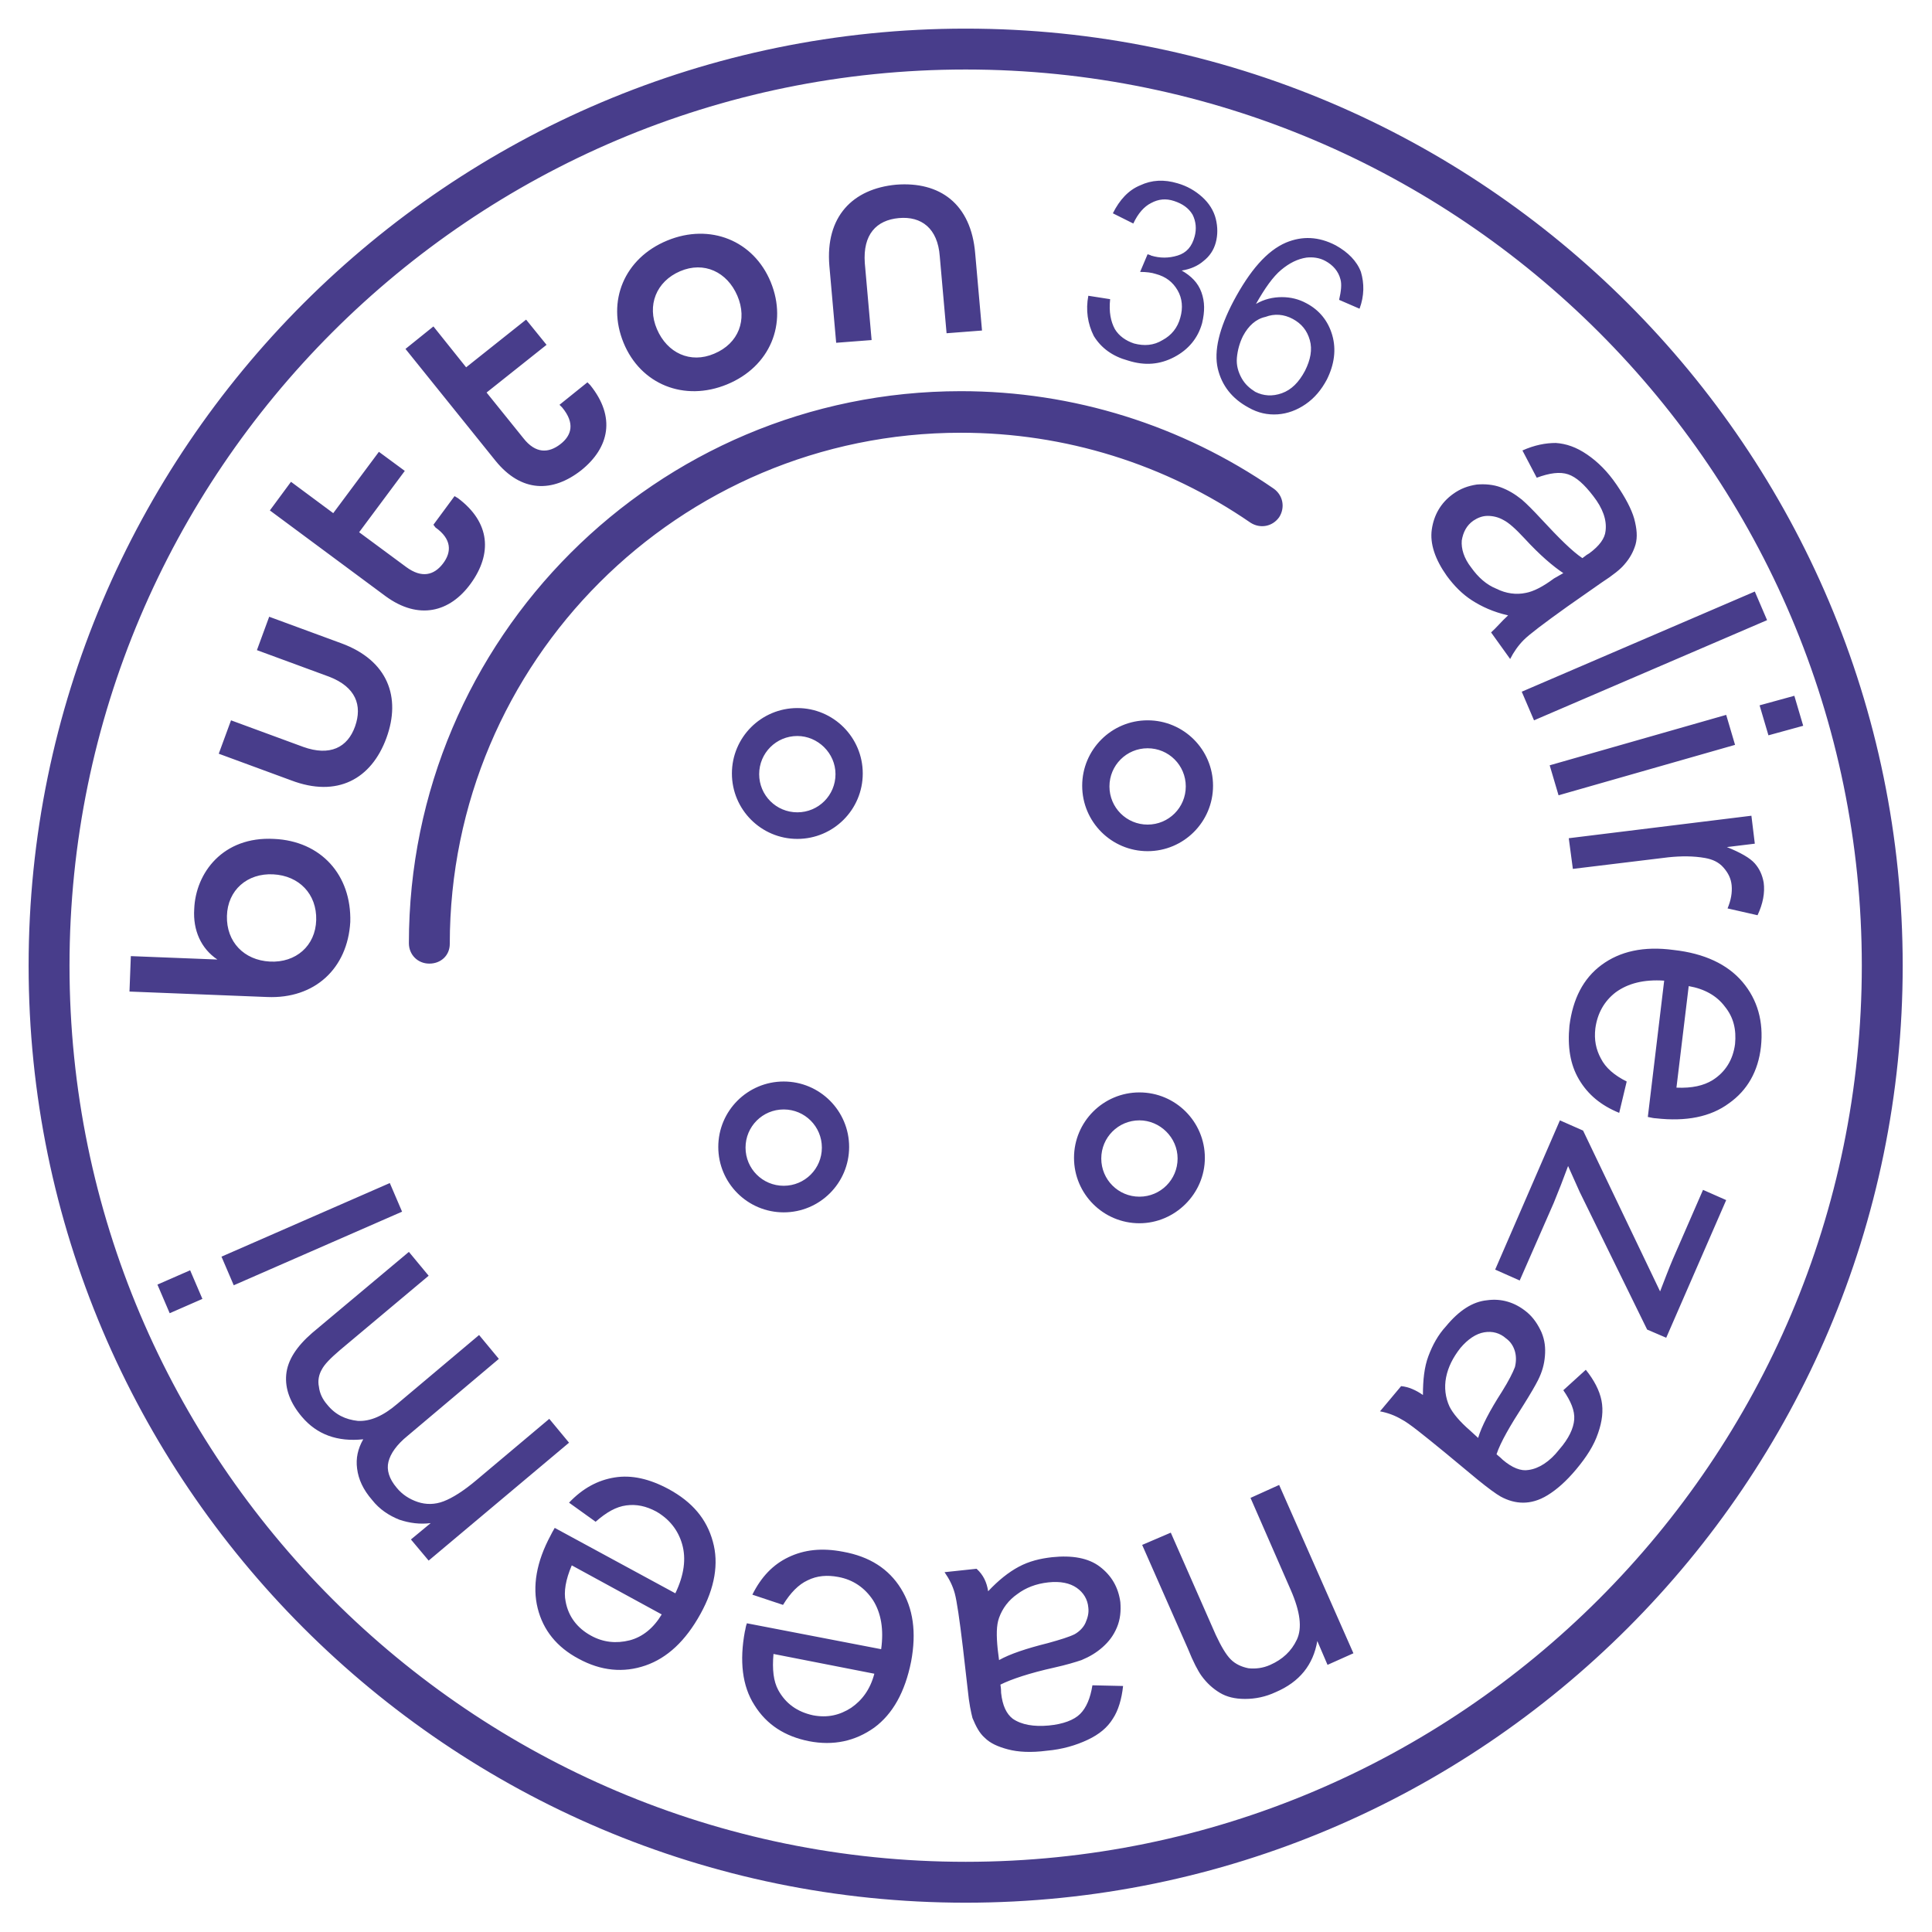 <svg xmlns="http://www.w3.org/2000/svg" xmlns:xlink="http://www.w3.org/1999/xlink" id="Layer_1" x="0px" y="0px" viewBox="0 0 283.5 283.5" style="enable-background:new 0 0 283.5 283.5;" xml:space="preserve"><style type="text/css">	.st0{fill:#483D8B ;}</style><path class="st0" d="M117,123.1c-5.3,0-9.6-4.3-9.6-9.6s4.3-9.6,9.6-9.6s9.6,4.3,9.6,9.6S122.3,123.1,117,123.1z M117,108 c-3.1,0-5.6,2.5-5.6,5.6s2.5,5.6,5.6,5.6s5.6-2.5,5.6-5.6S120,108,117,108z M168.4,124.9c-5.3,0-9.6-4.3-9.6-9.6s4.3-9.6,9.6-9.6 s9.6,4.3,9.6,9.6S173.7,124.9,168.4,124.9z M168.4,109.8c-3.1,0-5.6,2.5-5.6,5.6s2.5,5.6,5.6,5.6s5.6-2.5,5.6-5.6 S171.5,109.8,168.4,109.8z M167.2,179.5c-5.3,0-9.6-4.3-9.6-9.6s4.3-9.6,9.6-9.6s9.6,4.3,9.6,9.6S172.4,179.5,167.2,179.5z  M167.2,164.4c-3.1,0-5.6,2.5-5.6,5.6s2.5,5.6,5.6,5.6s5.6-2.5,5.6-5.6S170.2,164.4,167.2,164.4z M115,177.9c-5.3,0-9.6-4.3-9.6-9.6 s4.3-9.6,9.6-9.6s9.6,4.3,9.6,9.6S120.3,177.9,115,177.9z M115,162.8c-3.1,0-5.6,2.5-5.6,5.6s2.5,5.6,5.6,5.6s5.6-2.5,5.6-5.6 S118.1,162.8,115,162.8z M141.7,279.2c-75.8,0-137.5-61.7-137.5-137.5C4.2,65.9,65.9,4.2,141.7,4.2c75.8,0,137.5,61.7,137.5,137.5 C279.2,217.5,217.5,279.2,141.7,279.2z M141.7,10.2c-72.5,0-131.5,59-131.5,131.5c0,72.5,59,131.5,131.5,131.5 c72.5,0,131.5-59,131.5-131.5C273.2,69.2,214.2,10.2,141.7,10.2z M39.2,146.3L19,145.5l0.2-5.2l12.7,0.5c-2.4-1.6-3.6-4.3-3.4-7.4 c0.2-5.3,4.2-10.7,11.7-10.3c6.9,0.3,11.4,5.3,11.2,12.2C51,142.1,46.2,146.6,39.2,146.3z M40.1,128.3c-3.8-0.2-6.7,2.3-6.8,6.1 s2.5,6.5,6.3,6.7c3.8,0.2,6.7-2.3,6.8-6.1C46.5,131.2,43.9,128.5,40.1,128.3z M42.7,114.5l-10.6-3.9l1.8-4.9l10.6,3.9 c3.9,1.4,6.5,0.1,7.6-3c1.1-3.1,0.1-5.8-3.8-7.3l-10.6-3.9l1.8-4.9l10.6,3.9c6.8,2.5,8.8,7.9,6.6,13.9 C54.5,114.3,49.5,117.1,42.7,114.5z M56.6,87.5L39.6,74.9l3.1-4.2l6.2,4.6l6.7-9l3.8,2.8l-6.7,9l6.9,5.1c2.3,1.7,4.1,1.2,5.4-0.5 s1.3-3.6-1.1-5.3L63.6,77l3.1-4.2l0.5,0.3c4.8,3.6,5,8.2,1.9,12.5S61.4,91,56.6,87.5z M72.7,67.6L59.5,51.2l4.1-3.3l4.8,6l8.8-7 l3,3.7l-8.8,7l5.4,6.7c1.8,2.3,3.7,2.2,5.4,0.9c1.7-1.3,2.2-3.1,0.3-5.4l-0.4-0.4l4.1-3.3l0.4,0.4c3.8,4.7,2.8,9.2-1.3,12.5 C81.1,72.3,76.5,72.3,72.7,67.6z M91.5,50.3c-2.5-6.1,0.1-12.4,6.4-15c6.3-2.6,12.7,0,15.2,6.1c2.5,6.1-0.1,12.4-6.4,15 C100.4,59,94,56.4,91.5,50.3z M108.2,43.4c-1.5-3.5-4.9-5.1-8.4-3.6c-3.5,1.5-4.9,5-3.4,8.5c1.5,3.5,4.9,5.1,8.4,3.6 C108.4,50.4,109.7,46.9,108.2,43.4z M121.7,39c-0.6-7.2,3.4-11.3,9.8-11.9c6.4-0.5,11,2.8,11.6,10.1l1,11.3l-5.2,0.4l-1-11.3 c-0.3-4.1-2.7-5.9-6-5.6c-3.3,0.3-5.3,2.4-5,6.6l1,11.3l-5.2,0.4L121.7,39z M159.7,43.4l3.2,0.5c-0.2,1.9,0.1,3.3,0.7,4.4 c0.6,1,1.6,1.7,2.8,2.1c1.5,0.4,2.9,0.3,4.2-0.5c1.3-0.7,2.2-1.8,2.6-3.3c0.4-1.4,0.3-2.8-0.4-4c-0.7-1.2-1.7-2-3.2-2.4 c-0.6-0.2-1.4-0.3-2.3-0.3l1.1-2.6c0.2,0.1,0.4,0.1,0.5,0.2c1.3,0.4,2.6,0.4,3.9,0s2.1-1.3,2.5-2.8c0.3-1.1,0.2-2.2-0.3-3.2 c-0.6-1-1.5-1.6-2.7-2c-1.2-0.4-2.3-0.3-3.4,0.3c-1,0.5-1.9,1.5-2.6,3l-3-1.5c1-2,2.3-3.4,4-4.1c1.7-0.8,3.5-0.9,5.5-0.3 c1.4,0.4,2.6,1.1,3.6,2c1,0.9,1.7,2,2,3.2c0.3,1.2,0.3,2.4,0,3.5c-0.3,1.1-0.9,2-1.8,2.7c-0.8,0.7-1.9,1.2-3.2,1.4 c1.4,0.8,2.4,1.8,2.9,3.2s0.5,2.8,0.1,4.5c-0.6,2.2-2,3.9-4.1,5c-2.1,1.1-4.3,1.3-6.8,0.5c-2.2-0.6-3.9-1.8-5-3.6 C159.6,47.5,159.3,45.5,159.7,43.4z M199.5,45.3l-3-1.3c0.3-1.3,0.4-2.3,0.2-3c-0.3-1.2-1.1-2.1-2.2-2.7c-0.9-0.5-1.9-0.6-2.8-0.5 c-1.3,0.2-2.5,0.8-3.7,1.8s-2.4,2.7-3.7,5c1.2-0.7,2.5-1,3.8-1c1.3,0,2.5,0.3,3.6,0.9c1.9,1,3.2,2.6,3.8,4.7 c0.6,2.1,0.3,4.3-0.8,6.5c-0.8,1.5-1.8,2.7-3.1,3.6c-1.3,0.9-2.7,1.4-4.1,1.5c-1.5,0.1-2.9-0.2-4.3-1c-2.4-1.3-3.9-3.2-4.5-5.7 c-0.6-2.6,0.2-5.9,2.3-9.9c2.4-4.5,4.9-7.4,7.7-8.6c2.4-1,4.8-0.9,7.3,0.4c1.8,1,3.1,2.3,3.7,3.9C200.2,41.6,200.2,43.4,199.5,45.3z  M182.4,49.3c-0.5,1-0.8,2.1-0.9,3.2c-0.1,1.1,0.2,2.1,0.7,3c0.5,0.9,1.2,1.5,2,2c1.2,0.6,2.5,0.7,3.9,0.2c1.4-0.5,2.5-1.6,3.4-3.3 c0.8-1.6,1.1-3.1,0.7-4.5c-0.4-1.4-1.2-2.4-2.5-3.1c-1.3-0.7-2.7-0.8-4-0.3C184.3,46.8,183.2,47.8,182.4,49.3z M221.3,90.3 c-2.2-0.5-3.9-1.3-5.3-2.2c-1.4-0.9-2.6-2.1-3.7-3.6c-1.7-2.4-2.5-4.7-2.2-6.8c0.3-2.1,1.3-3.9,3.1-5.2c1.1-0.8,2.2-1.2,3.5-1.4 c1.2-0.1,2.4,0,3.5,0.4c1.1,0.4,2.1,1,3.1,1.8c0.7,0.6,1.7,1.6,2.9,2.9c2.5,2.7,4.5,4.7,6,5.7c0.5-0.4,0.8-0.6,1-0.7 c1.5-1.1,2.3-2.2,2.4-3.3c0.2-1.6-0.4-3.3-1.8-5.1c-1.3-1.7-2.5-2.8-3.7-3.2c-1.2-0.4-2.7-0.2-4.6,0.5l-2.1-4 c1.8-0.8,3.4-1.1,4.9-1.1c1.5,0.1,3,0.6,4.6,1.7s3,2.5,4.3,4.4c1.3,1.9,2.2,3.6,2.6,5c0.4,1.5,0.5,2.7,0.2,3.8c-0.3,1-0.8,2-1.7,3 c-0.5,0.6-1.6,1.5-3.3,2.6l-5,3.5c-3.5,2.5-5.6,4.1-6.4,4.9c-0.8,0.8-1.5,1.8-2,2.8l-2.8-3.9C219.6,92.1,220.3,91.2,221.3,90.3z  M229.4,84.1c-1.5-1-3.4-2.6-5.7-5.1c-1.3-1.4-2.3-2.3-3.1-2.7c-0.7-0.4-1.5-0.6-2.3-0.6s-1.5,0.3-2.1,0.7c-1,0.7-1.5,1.7-1.7,2.9 c-0.1,1.2,0.3,2.6,1.4,4c1,1.4,2.2,2.5,3.7,3.1c1.4,0.7,2.9,0.9,4.3,0.6c1.1-0.2,2.5-0.9,4.1-2.1L229.4,84.1z M223.3,101.5 l34.2-14.7l1.8,4.2l-34.2,14.7L223.3,101.5z M227.4,112.3l25.9-7.4l1.3,4.4l-25.9,7.4L227.4,112.3z M258.2,103.5l5.1-1.4l1.3,4.4 l-5.1,1.4L258.2,103.5z M230.2,123l26.8-3.3l0.5,4.1l-4.1,0.5c2,0.8,3.4,1.6,4.1,2.4c0.7,0.8,1.1,1.7,1.3,2.8 c0.2,1.5-0.1,3.1-0.9,4.8l-4.4-1c0.5-1.2,0.7-2.3,0.6-3.4c-0.1-1-0.5-1.8-1.2-2.6s-1.6-1.2-2.7-1.4c-1.7-0.3-3.5-0.3-5.4-0.1 l-14,1.7L230.2,123z M238.7,158.7l-1.1,4.6c-2.7-1.1-4.6-2.7-5.9-4.9c-1.3-2.2-1.7-4.8-1.4-7.9c0.5-3.9,2-6.9,4.7-8.9 c2.7-2,6.2-2.8,10.6-2.2c4.5,0.5,7.9,2.1,10.1,4.7c2.2,2.6,3.1,5.8,2.7,9.5c-0.4,3.6-2,6.4-4.7,8.3c-2.7,2-6.3,2.7-10.7,2.2 c-0.3,0-0.7-0.1-1.2-0.2l2.4-20c-3-0.2-5.3,0.4-7.1,1.7c-1.7,1.3-2.7,3.1-3,5.3c-0.2,1.7,0.1,3.1,0.8,4.4 C235.6,156.7,236.9,157.8,238.7,158.7z M247.8,144.7l-1.8,14.9c2.3,0.1,4-0.3,5.3-1.1c1.9-1.2,3-3,3.3-5.3c0.2-2.1-0.2-3.9-1.5-5.5 C251.9,146.1,250.1,145.1,247.8,144.7z M228.9,164.4l3.4,1.5l11.3,23.6c0.7-1.8,1.3-3.4,1.9-4.8l4.4-10.1l3.4,1.5l-8.8,20.2 l-2.8-1.2l-9.9-20.2l-1.7-3.8c-0.7,1.9-1.4,3.7-2.1,5.4l-5,11.4l-3.6-1.6L228.9,164.4z M208.8,204.7c0-2.2,0.2-4.1,0.8-5.7 s1.4-3.1,2.6-4.4c1.9-2.3,3.9-3.6,6-3.8c2.1-0.3,4.1,0.3,5.8,1.7c1,0.8,1.7,1.9,2.2,3c0.5,1.2,0.6,2.3,0.5,3.5 c-0.1,1.2-0.4,2.3-1,3.5c-0.4,0.8-1.1,2-2.1,3.6c-2,3.1-3.4,5.5-4,7.3c0.5,0.4,0.8,0.7,0.9,0.8c1.4,1.2,2.7,1.7,3.8,1.5 c1.5-0.2,3.1-1.2,4.5-3c1.4-1.6,2.1-3.1,2.2-4.4c0.1-1.3-0.5-2.7-1.6-4.3l3.3-3c1.2,1.5,2,3,2.3,4.5s0.1,3.1-0.5,4.8 c-0.6,1.8-1.7,3.5-3.2,5.3c-1.5,1.8-2.9,3-4.2,3.8c-1.3,0.8-2.5,1.1-3.6,1.1c-1.1,0-2.2-0.3-3.3-0.9c-0.7-0.4-1.8-1.2-3.4-2.5 l-4.7-3.9c-3.3-2.7-5.4-4.4-6.4-4.9c-1-0.6-2.1-1-3.2-1.2l3.1-3.7C206.7,203.5,207.8,204,208.8,204.7z M216.9,211 c0.5-1.7,1.7-4,3.5-6.8c1-1.6,1.6-2.8,1.9-3.6c0.2-0.8,0.2-1.6,0-2.3c-0.2-0.7-0.6-1.4-1.3-1.9c-0.9-0.8-2-1.1-3.2-0.9 c-1.2,0.2-2.4,1-3.5,2.3c-1.1,1.4-1.8,2.8-2.1,4.3c-0.3,1.5-0.1,3,0.5,4.3c0.5,1,1.5,2.2,3,3.5L216.9,211z M187.7,217.9l10.9,24.7 l-3.8,1.7l-1.5-3.5c-0.6,3.5-2.6,6-6.1,7.5c-1.5,0.7-3,1-4.5,1c-1.5,0-2.7-0.3-3.7-0.9c-1-0.6-1.9-1.4-2.7-2.5c-0.5-0.7-1.2-2-2-4 l-6.7-15.2l4.2-1.8l6.6,15c0.8,1.7,1.5,2.9,2.2,3.6c0.7,0.7,1.6,1.1,2.6,1.3c1,0.1,2.1,0,3.2-0.5c1.8-0.8,3.1-2,3.9-3.7 c0.8-1.7,0.5-4.1-0.9-7.3l-5.9-13.5L187.7,217.9z M145,233.5c1.5-1.6,3-2.8,4.5-3.6c1.5-0.8,3.1-1.2,4.9-1.4c2.9-0.3,5.3,0.1,7,1.4 c1.7,1.3,2.7,3,3,5.2c0.1,1.3,0,2.5-0.5,3.7c-0.5,1.2-1.2,2.1-2.1,2.9c-0.9,0.8-1.9,1.4-3.1,1.9c-0.9,0.3-2.2,0.7-4,1.1 c-3.6,0.8-6.3,1.7-7.9,2.5c0.1,0.6,0.1,1,0.1,1.2c0.2,1.9,0.8,3.1,1.7,3.8c1.3,0.9,3.1,1.2,5.3,1c2.1-0.2,3.7-0.8,4.6-1.7 c0.9-0.9,1.5-2.3,1.8-4.2l4.5,0.1c-0.2,1.9-0.7,3.6-1.5,4.8c-0.8,1.3-2,2.3-3.7,3.1c-1.7,0.8-3.7,1.4-6,1.6 c-2.3,0.3-4.2,0.2-5.7-0.2c-1.5-0.4-2.6-0.9-3.4-1.7c-0.8-0.7-1.3-1.7-1.8-2.9c-0.2-0.8-0.5-2.1-0.7-4.2l-0.7-6.1 c-0.5-4.2-0.9-6.9-1.2-8c-0.3-1.1-0.8-2.1-1.5-3.1l4.7-0.5C144.3,231.1,144.8,232.2,145,233.5z M146.6,243.6c1.6-0.9,4-1.7,7.2-2.5 c1.8-0.5,3.1-0.9,3.9-1.3c0.7-0.4,1.3-1,1.6-1.7c0.3-0.7,0.5-1.4,0.4-2.2c-0.1-1.2-0.7-2.2-1.7-2.9c-1-0.7-2.4-1-4.2-0.8 c-1.8,0.2-3.3,0.8-4.5,1.7c-1.3,0.9-2.2,2.1-2.7,3.5c-0.4,1.1-0.4,2.6-0.2,4.6L146.6,243.6z M114.9,235.5l-4.5-1.5 c1.3-2.6,3-4.4,5.3-5.5c2.3-1.1,4.9-1.4,8-0.8c3.9,0.7,6.7,2.5,8.5,5.4s2.3,6.4,1.5,10.7c-0.9,4.5-2.7,7.7-5.4,9.7 c-2.8,2-6,2.7-9.6,2c-3.5-0.7-6.2-2.4-8-5.3c-1.8-2.8-2.2-6.5-1.4-10.8c0.1-0.3,0.1-0.7,0.3-1.2l19.7,3.8c0.4-2.9,0-5.3-1.2-7.2 c-1.2-1.8-2.9-3-5.1-3.4c-1.6-0.3-3.1-0.2-4.5,0.5C117.2,232.5,116,233.7,114.9,235.5z M128.3,245.6l-14.8-2.9c-0.2,2.3,0,4,0.7,5.3 c1.1,2,2.8,3.2,5.1,3.7c2.1,0.4,3.9,0,5.6-1.1C126.5,249.5,127.7,247.9,128.3,245.6z M87.4,223.3l-3.9-2.8c2-2.1,4.2-3.3,6.7-3.7 c2.5-0.4,5.1,0.2,7.9,1.7c3.5,1.9,5.6,4.4,6.5,7.7c0.9,3.2,0.3,6.8-1.8,10.6c-2.2,4-4.9,6.5-8.1,7.6c-3.2,1.1-6.5,0.8-9.8-1 c-3.2-1.7-5.2-4.2-6-7.4c-0.8-3.2-0.2-6.8,1.9-10.7c0.1-0.2,0.3-0.6,0.6-1.1l17.7,9.6c1.3-2.7,1.6-5.1,1-7.2 c-0.6-2.1-1.9-3.7-3.8-4.8c-1.5-0.8-2.9-1.1-4.4-0.9S89,221.9,87.4,223.3z M97.1,236.9l-13.2-7.2c-0.9,2.1-1.2,3.9-0.9,5.3 c0.4,2.2,1.7,3.9,3.7,5c1.8,1,3.7,1.2,5.7,0.7C94.3,240.2,95.9,238.9,97.1,236.9z M83.5,211.7L62.9,229l-2.6-3.1l2.9-2.4 c-1.6,0.2-3.1,0-4.6-0.5c-1.5-0.6-2.9-1.5-4-2.9c-1.3-1.5-2-3-2.2-4.6c-0.2-1.5,0.1-2.9,0.9-4.3c-3.8,0.4-6.8-0.7-9-3.3 c-1.7-2-2.5-4.1-2.3-6.2c0.2-2.1,1.5-4.1,3.8-6.1L60,183.7l2.9,3.5l-13,10.9c-1.4,1.2-2.3,2.1-2.7,2.9c-0.4,0.7-0.6,1.6-0.4,2.5 c0.1,0.9,0.5,1.8,1.2,2.6c1.2,1.5,2.7,2.2,4.5,2.4c1.8,0.1,3.7-0.7,5.8-2.5l12-10.1l2.9,3.5l-13.4,11.3c-1.6,1.3-2.5,2.6-2.8,3.8 c-0.3,1.2,0.1,2.5,1.2,3.8c0.8,1,1.9,1.7,3.1,2.1c1.2,0.4,2.5,0.4,3.8-0.1c1.3-0.5,2.9-1.5,4.8-3.1l10.7-9L83.5,211.7z M29.7,190.6 l-4.8,2.1l-1.8-4.2l4.8-2.1L29.7,190.6z M59,177.8l-24.7,10.8l-1.8-4.2l24.7-10.8L59,177.8z M66,138.5c0-41.4,33.6-75,75-75 c15.3,0,30,4.6,42.5,13.2c1.4,0.9,3.2,0.6,4.2-0.8c0.9-1.4,0.6-3.2-0.8-4.2c-13.5-9.3-29.4-14.3-45.9-14.3c-44.7,0-81,36.3-81,81 c0,1.7,1.3,3,3,3S66,140.2,66,138.5z"></path></svg>